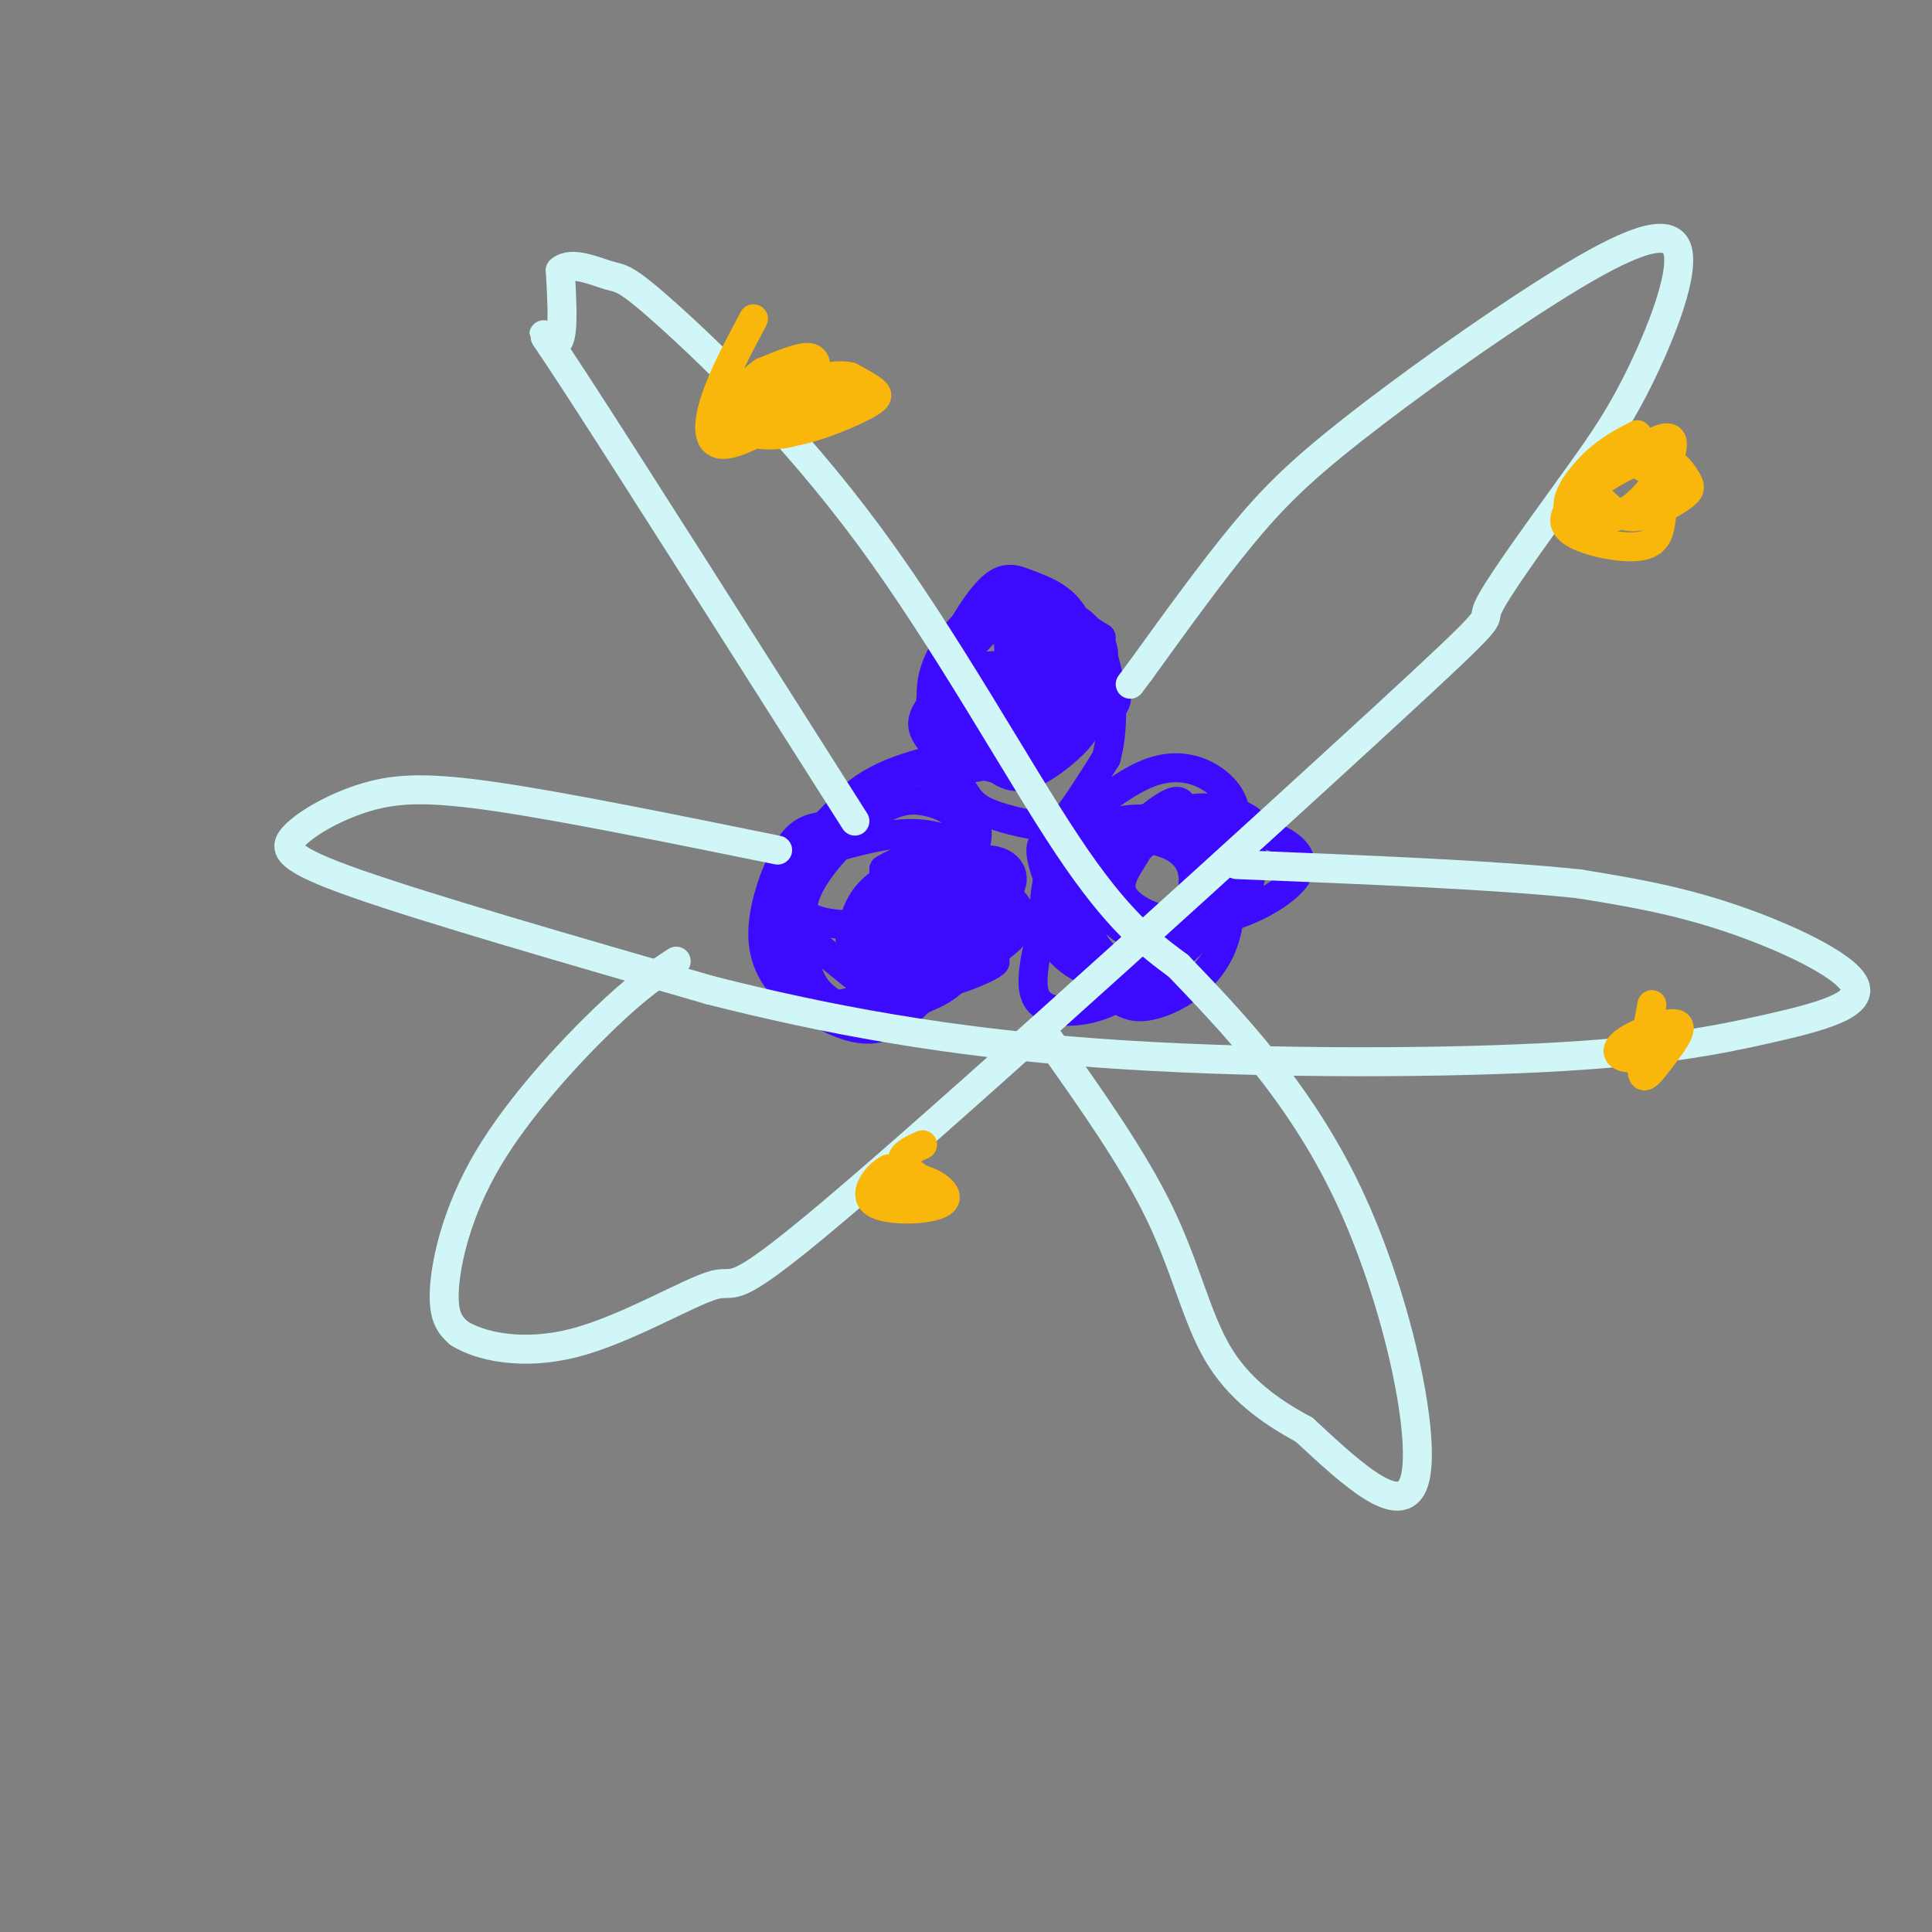 <svg viewBox='0 0 400 400' version='1.1' xmlns='http://www.w3.org/2000/svg' xmlns:xlink='http://www.w3.org/1999/xlink'><rect x="0" y="0" width="400" height="400" fill="#808080" stroke="none"/><g fill='none' stroke='rgb(60,10,252)' stroke-width='6' stroke-linecap='round' stroke-linejoin='round'><path d='M210,132c-0.304,-1.372 -0.608,-2.744 -2,-3c-1.392,-0.256 -3.870,0.604 -7,3c-3.130,2.396 -6.910,6.329 -8,11c-1.090,4.671 0.509,10.080 3,12c2.491,1.920 5.874,0.350 9,-1c3.126,-1.350 5.995,-2.479 8,-7c2.005,-4.521 3.144,-12.435 2,-16c-1.144,-3.565 -4.572,-2.783 -8,-2'/><path d='M207,129c-2.974,1.108 -6.409,4.878 -8,9c-1.591,4.122 -1.336,8.595 -1,11c0.336,2.405 0.754,2.742 3,3c2.246,0.258 6.320,0.437 10,-3c3.680,-3.437 6.967,-10.491 8,-15c1.033,-4.509 -0.187,-6.473 -3,-8c-2.813,-1.527 -7.218,-2.615 -12,0c-4.782,2.615 -9.941,8.935 -11,15c-1.059,6.065 1.983,11.876 6,15c4.017,3.124 9.008,3.562 14,4'/><path d='M213,160c4.138,-1.546 7.484,-7.411 8,-11c0.516,-3.589 -1.797,-4.903 -5,-7c-3.203,-2.097 -7.294,-4.978 -12,-4c-4.706,0.978 -10.025,5.813 -12,9c-1.975,3.187 -0.604,4.724 1,7c1.604,2.276 3.441,5.289 8,5c4.559,-0.289 11.841,-3.882 16,-7c4.159,-3.118 5.197,-5.763 4,-8c-1.197,-2.237 -4.628,-4.068 -8,-4c-3.372,0.068 -6.686,2.034 -10,4'/><path d='M203,144c-2.540,2.369 -3.890,6.291 -3,9c0.890,2.709 4.019,4.207 7,5c2.981,0.793 5.812,0.883 8,-2c2.188,-2.883 3.731,-8.739 2,-10c-1.731,-1.261 -6.737,2.074 -9,4c-2.263,1.926 -1.782,2.444 0,3c1.782,0.556 4.864,1.150 8,-1c3.136,-2.150 6.324,-7.043 6,-10c-0.324,-2.957 -4.162,-3.979 -8,-5'/><path d='M214,137c-2.529,1.701 -4.851,8.453 -6,12c-1.149,3.547 -1.124,3.888 3,3c4.124,-0.888 12.346,-3.005 15,-5c2.654,-1.995 -0.259,-3.869 -2,-5c-1.741,-1.131 -2.309,-1.518 -5,0c-2.691,1.518 -7.505,4.943 -9,7c-1.495,2.057 0.328,2.746 3,2c2.672,-0.746 6.192,-2.927 7,-5c0.808,-2.073 -1.096,-4.036 -3,-6'/><path d='M217,140c-2.156,0.133 -6.044,3.467 -6,5c0.044,1.533 4.022,1.267 8,1'/><path d='M228,132c-2.096,-1.304 -4.191,-2.607 -6,-3c-1.809,-0.393 -3.331,0.126 -6,3c-2.669,2.874 -6.486,8.104 -9,12c-2.514,3.896 -3.725,6.457 1,7c4.725,0.543 15.388,-0.931 20,-3c4.612,-2.069 3.175,-4.734 2,-7c-1.175,-2.266 -2.087,-4.133 -3,-6'/><path d='M227,135c-3.421,-3.507 -10.472,-9.274 -15,-11c-4.528,-1.726 -6.531,0.588 -9,3c-2.469,2.412 -5.402,4.922 -7,8c-1.598,3.078 -1.859,6.725 0,11c1.859,4.275 5.839,9.177 9,12c3.161,2.823 5.505,3.568 9,2c3.495,-1.568 8.141,-5.448 10,-8c1.859,-2.552 0.929,-3.776 0,-5'/><path d='M224,147c0.281,-4.406 0.984,-12.921 -1,-18c-1.984,-5.079 -6.656,-6.722 -10,-8c-3.344,-1.278 -5.360,-2.192 -9,2c-3.640,4.192 -8.904,13.489 -10,21c-1.096,7.511 1.974,13.236 4,17c2.026,3.764 3.007,5.565 6,7c2.993,1.435 7.998,2.502 11,3c3.002,0.498 4.001,0.428 6,-2c1.999,-2.428 5.000,-7.214 8,-12'/><path d='M229,157c1.566,-5.471 1.481,-13.149 0,-19c-1.481,-5.851 -4.357,-9.873 -9,-11c-4.643,-1.127 -11.054,0.643 -15,3c-3.946,2.357 -5.429,5.302 -7,8c-1.571,2.698 -3.231,5.149 0,7c3.231,1.851 11.352,3.100 17,2c5.648,-1.100 8.824,-4.550 12,-8'/><path d='M227,139c2.278,-2.721 1.971,-5.523 -1,-8c-2.971,-2.477 -8.608,-4.628 -12,-5c-3.392,-0.372 -4.541,1.037 -5,3c-0.459,1.963 -0.230,4.482 0,7'/><path d='M205,155c-9.655,1.743 -19.310,3.485 -26,8c-6.690,4.515 -10.414,11.801 -12,16c-1.586,4.199 -1.033,5.311 -1,7c0.033,1.689 -0.453,3.955 5,5c5.453,1.045 16.844,0.870 23,-2c6.156,-2.870 7.078,-8.435 8,-14'/><path d='M202,175c1.015,-3.973 -0.449,-6.904 -3,-10c-2.551,-3.096 -6.189,-6.355 -12,-5c-5.811,1.355 -13.795,7.326 -18,13c-4.205,5.674 -4.630,11.052 -5,14c-0.370,2.948 -0.686,3.468 2,6c2.686,2.532 8.372,7.077 12,10c3.628,2.923 5.196,4.222 10,2c4.804,-2.222 12.844,-7.967 17,-12c4.156,-4.033 4.426,-6.355 2,-10c-2.426,-3.645 -7.550,-8.613 -14,-10c-6.450,-1.387 -14.225,0.806 -22,3'/><path d='M171,176c-4.988,1.825 -6.458,4.887 -7,10c-0.542,5.113 -0.156,12.276 0,16c0.156,3.724 0.083,4.007 3,6c2.917,1.993 8.823,5.695 14,5c5.177,-0.695 9.624,-5.786 13,-10c3.376,-4.214 5.682,-7.549 7,-12c1.318,-4.451 1.650,-10.017 1,-14c-0.650,-3.983 -2.280,-6.381 -4,-8c-1.720,-1.619 -3.531,-2.458 -6,-3c-2.469,-0.542 -5.598,-0.787 -10,2c-4.402,2.787 -10.077,8.608 -13,13c-2.923,4.392 -3.096,7.356 -3,11c0.096,3.644 0.459,7.966 2,11c1.541,3.034 4.261,4.778 7,6c2.739,1.222 5.497,1.920 9,1c3.503,-0.920 7.752,-3.460 12,-6'/><path d='M196,204c4.452,-3.843 9.583,-10.449 9,-16c-0.583,-5.551 -6.879,-10.047 -14,-13c-7.121,-2.953 -15.067,-4.364 -20,-4c-4.933,0.364 -6.854,2.503 -9,7c-2.146,4.497 -4.519,11.354 -4,17c0.519,5.646 3.928,10.083 8,12c4.072,1.917 8.805,1.316 14,-1c5.195,-2.316 10.850,-6.345 14,-10c3.150,-3.655 3.794,-6.935 4,-9c0.206,-2.065 -0.027,-2.914 -2,-4c-1.973,-1.086 -5.685,-2.408 -9,-2c-3.315,0.408 -6.233,2.545 -8,5c-1.767,2.455 -2.384,5.227 -3,8'/><path d='M176,194c0.033,3.479 1.615,8.177 5,10c3.385,1.823 8.571,0.772 13,-3c4.429,-3.772 8.099,-10.265 9,-14c0.901,-3.735 -0.969,-4.712 -3,-6c-2.031,-1.288 -4.224,-2.885 -8,-1c-3.776,1.885 -9.137,7.254 -11,12c-1.863,4.746 -0.230,8.871 2,11c2.230,2.129 5.056,2.264 11,0c5.944,-2.264 15.006,-6.926 17,-11c1.994,-4.074 -3.078,-7.558 -8,-10c-4.922,-2.442 -9.692,-3.840 -13,-4c-3.308,-0.160 -5.154,0.920 -7,2'/><path d='M183,180c-0.295,3.426 2.469,10.991 5,14c2.531,3.009 4.830,1.463 9,-1c4.170,-2.463 10.210,-5.843 12,-9c1.790,-3.157 -0.669,-6.090 -5,-6c-4.331,0.090 -10.534,3.204 -15,9c-4.466,5.796 -7.196,14.274 -6,18c1.196,3.726 6.318,2.700 10,1c3.682,-1.700 5.925,-4.074 8,-7c2.075,-2.926 3.982,-6.403 2,-9c-1.982,-2.597 -7.852,-4.313 -12,-4c-4.148,0.313 -6.574,2.657 -9,5'/><path d='M182,191c-2.293,3.014 -3.526,8.047 -2,11c1.526,2.953 5.812,3.824 11,1c5.188,-2.824 11.278,-9.343 14,-14c2.722,-4.657 2.076,-7.453 1,-9c-1.076,-1.547 -2.583,-1.845 -7,0c-4.417,1.845 -11.744,5.831 -15,10c-3.256,4.169 -2.440,8.519 3,8c5.440,-0.519 15.503,-5.909 18,-8c2.497,-2.091 -2.572,-0.883 -6,2c-3.428,2.883 -5.214,7.442 -7,12'/><path d='M192,204c3.250,0.488 14.875,-4.292 14,-5c-0.875,-0.708 -14.250,2.655 -19,4c-4.750,1.345 -0.875,0.673 3,0'/><path d='M245,168c-0.215,-1.626 -0.429,-3.251 -4,-1c-3.571,2.251 -10.498,8.379 -14,12c-3.502,3.621 -3.578,4.733 -3,8c0.578,3.267 1.809,8.687 5,11c3.191,2.313 8.340,1.518 13,-3c4.660,-4.518 8.830,-12.759 13,-21'/><path d='M255,174c1.937,-5.677 0.278,-9.369 -3,-12c-3.278,-2.631 -8.177,-4.202 -14,-2c-5.823,2.202 -12.570,8.175 -17,11c-4.430,2.825 -6.544,2.500 -5,8c1.544,5.500 6.745,16.824 11,23c4.255,6.176 7.564,7.206 12,6c4.436,-1.206 9.998,-4.646 13,-10c3.002,-5.354 3.444,-12.621 1,-18c-2.444,-5.379 -7.773,-8.871 -13,-10c-5.227,-1.129 -10.350,0.106 -14,2c-3.650,1.894 -5.825,4.447 -8,7'/><path d='M218,179c-1.914,4.206 -2.698,11.220 0,16c2.698,4.780 8.878,7.326 14,8c5.122,0.674 9.188,-0.523 13,-6c3.812,-5.477 7.372,-15.232 6,-21c-1.372,-5.768 -7.676,-7.547 -12,-7c-4.324,0.547 -6.670,3.420 -9,7c-2.330,3.580 -4.645,7.869 -6,12c-1.355,4.131 -1.749,8.106 0,11c1.749,2.894 5.643,4.706 10,4c4.357,-0.706 9.178,-3.932 13,-8c3.822,-4.068 6.644,-8.980 8,-12c1.356,-3.020 1.244,-4.149 0,-6c-1.244,-1.851 -3.622,-4.426 -6,-7'/><path d='M249,170c-3.001,-1.481 -7.504,-1.683 -13,1c-5.496,2.683 -11.987,8.250 -16,14c-4.013,5.750 -5.549,11.684 -6,16c-0.451,4.316 0.183,7.015 4,8c3.817,0.985 10.816,0.255 17,-5c6.184,-5.255 11.553,-15.037 12,-21c0.447,-5.963 -4.028,-8.108 -8,-9c-3.972,-0.892 -7.442,-0.531 -11,2c-3.558,2.531 -7.203,7.233 -9,10c-1.797,2.767 -1.746,3.600 -1,6c0.746,2.400 2.186,6.367 6,8c3.814,1.633 10.002,0.933 16,-2c5.998,-2.933 11.807,-8.097 15,-11c3.193,-2.903 3.769,-3.544 4,-6c0.231,-2.456 0.115,-6.728 0,-11'/><path d='M259,170c-2.931,-2.584 -10.259,-3.545 -15,-2c-4.741,1.545 -6.895,5.596 -9,9c-2.105,3.404 -4.159,6.159 -2,9c2.159,2.841 8.533,5.766 16,5c7.467,-0.766 16.028,-5.222 19,-9c2.972,-3.778 0.354,-6.877 -5,-9c-5.354,-2.123 -13.443,-3.271 -19,-2c-5.557,1.271 -8.582,4.959 -11,8c-2.418,3.041 -4.228,5.434 -4,8c0.228,2.566 2.494,5.305 5,6c2.506,0.695 5.253,-0.652 8,-2'/></g>
<g fill='none' stroke='rgb(208,246,247)' stroke-width='6' stroke-linecap='round' stroke-linejoin='round'><path d='M140,199c-3.911,2.542 -7.821,5.083 -15,12c-7.179,6.917 -17.625,18.208 -24,29c-6.375,10.792 -8.679,21.083 -9,27c-0.321,5.917 1.339,7.458 3,9'/><path d='M95,276c4.159,2.670 13.055,4.847 24,2c10.945,-2.847 23.938,-10.716 29,-12c5.062,-1.284 2.192,4.017 29,-19c26.808,-23.017 83.295,-74.351 109,-98c25.705,-23.649 20.630,-19.614 22,-23c1.370,-3.386 9.185,-14.193 17,-25'/><path d='M325,101c5.049,-7.112 9.173,-12.393 14,-22c4.827,-9.607 10.357,-23.541 8,-28c-2.357,-4.459 -12.601,0.557 -26,9c-13.399,8.443 -29.954,20.311 -41,29c-11.046,8.689 -16.585,14.197 -23,22c-6.415,7.803 -13.708,17.902 -21,28'/><path d='M236,139c-3.500,4.667 -1.750,2.333 0,0'/><path d='M177,170c-24.022,-37.867 -48.044,-75.733 -58,-91c-9.956,-15.267 -5.844,-7.933 -4,-8c1.844,-0.067 1.422,-7.533 1,-15'/><path d='M116,56c2.218,-2.085 7.263,0.204 10,1c2.737,0.796 3.167,0.100 12,8c8.833,7.900 26.071,24.396 42,46c15.929,21.604 30.551,48.315 41,64c10.449,15.685 16.724,20.342 23,25'/><path d='M244,200c10.369,10.869 24.792,25.542 35,47c10.208,21.458 16.202,49.702 14,59c-2.202,9.298 -12.601,-0.351 -23,-10'/><path d='M270,296c-7.190,-3.869 -13.667,-8.542 -18,-16c-4.333,-7.458 -6.524,-17.702 -12,-29c-5.476,-11.298 -14.238,-23.649 -23,-36'/><path d='M161,176c-21.898,-4.451 -43.796,-8.903 -58,-11c-14.204,-2.097 -20.715,-1.841 -27,0c-6.285,1.841 -12.346,5.265 -15,8c-2.654,2.735 -1.901,4.781 13,10c14.901,5.219 43.951,13.609 73,22'/><path d='M147,205c24.493,6.214 49.225,10.750 80,13c30.775,2.250 67.595,2.213 92,1c24.405,-1.213 36.397,-3.604 47,-6c10.603,-2.396 19.816,-4.799 18,-9c-1.816,-4.201 -14.662,-10.200 -26,-14c-11.338,-3.800 -21.169,-5.400 -31,-7'/><path d='M327,183c-17.000,-1.833 -44.000,-2.917 -71,-4'/></g>
<g fill='none' stroke='rgb(249,183,11)' stroke-width='6' stroke-linecap='round' stroke-linejoin='round'><path d='M342,208c-1.117,6.020 -2.233,12.040 -2,14c0.233,1.960 1.817,-0.141 4,-3c2.183,-2.859 4.967,-6.478 3,-7c-1.967,-0.522 -8.683,2.052 -11,4c-2.317,1.948 -0.233,3.271 2,3c2.233,-0.271 4.617,-2.135 7,-4'/><path d='M345,215c-0.167,-0.167 -4.083,1.417 -8,3'/><path d='M339,90c-2.931,1.498 -5.863,2.995 -9,6c-3.137,3.005 -6.480,7.517 -5,10c1.480,2.483 7.783,2.938 13,-1c5.217,-3.938 9.348,-12.268 8,-14c-1.348,-1.732 -8.174,3.134 -15,8'/><path d='M331,99c-2.592,1.846 -1.572,2.462 0,4c1.572,1.538 3.695,3.999 7,4c3.305,0.001 7.792,-2.457 10,-4c2.208,-1.543 2.136,-2.171 1,-4c-1.136,-1.829 -3.335,-4.860 -8,-4c-4.665,0.860 -11.797,5.609 -15,9c-3.203,3.391 -2.477,5.422 1,7c3.477,1.578 9.705,2.701 13,2c3.295,-0.701 3.656,-3.227 4,-6c0.344,-2.773 0.670,-5.792 -1,-8c-1.670,-2.208 -5.335,-3.604 -9,-5'/><path d='M334,94c-2.778,0.111 -5.222,2.889 -6,5c-0.778,2.111 0.111,3.556 1,5'/><path d='M156,66c-3.185,5.972 -6.371,11.944 -8,17c-1.629,5.056 -1.702,9.194 2,9c3.702,-0.194 11.178,-4.722 15,-8c3.822,-3.278 3.991,-5.306 4,-7c0.009,-1.694 -0.140,-3.056 -2,-3c-1.860,0.056 -5.430,1.528 -9,3'/><path d='M158,77c-3.278,2.250 -6.973,6.376 -7,9c-0.027,2.624 3.615,3.747 7,4c3.385,0.253 6.512,-0.362 10,-2c3.488,-1.638 7.337,-4.298 6,-6c-1.337,-1.702 -7.861,-2.447 -12,-1c-4.139,1.447 -5.894,5.087 -5,7c0.894,1.913 4.435,2.100 9,1c4.565,-1.100 10.152,-3.489 13,-5c2.848,-1.511 2.957,-2.146 2,-3c-0.957,-0.854 -2.978,-1.927 -5,-3'/><path d='M176,78c-2.393,-0.488 -5.875,-0.208 -9,2c-3.125,2.208 -5.893,6.345 -5,7c0.893,0.655 5.446,-2.173 10,-5'/><path d='M191,237c-2.489,1.133 -4.978,2.267 -4,4c0.978,1.733 5.422,4.067 6,5c0.578,0.933 -2.711,0.467 -6,0'/><path d='M187,246c-1.500,-0.667 -2.250,-2.333 -3,-4'/><path d='M184,242c-2.046,0.877 -5.662,5.070 -3,7c2.662,1.930 11.601,1.596 14,0c2.399,-1.596 -1.743,-4.456 -5,-5c-3.257,-0.544 -5.628,1.228 -8,3'/><path d='M182,247c-1.333,0.500 -0.667,0.250 0,0'/></g>
</svg>